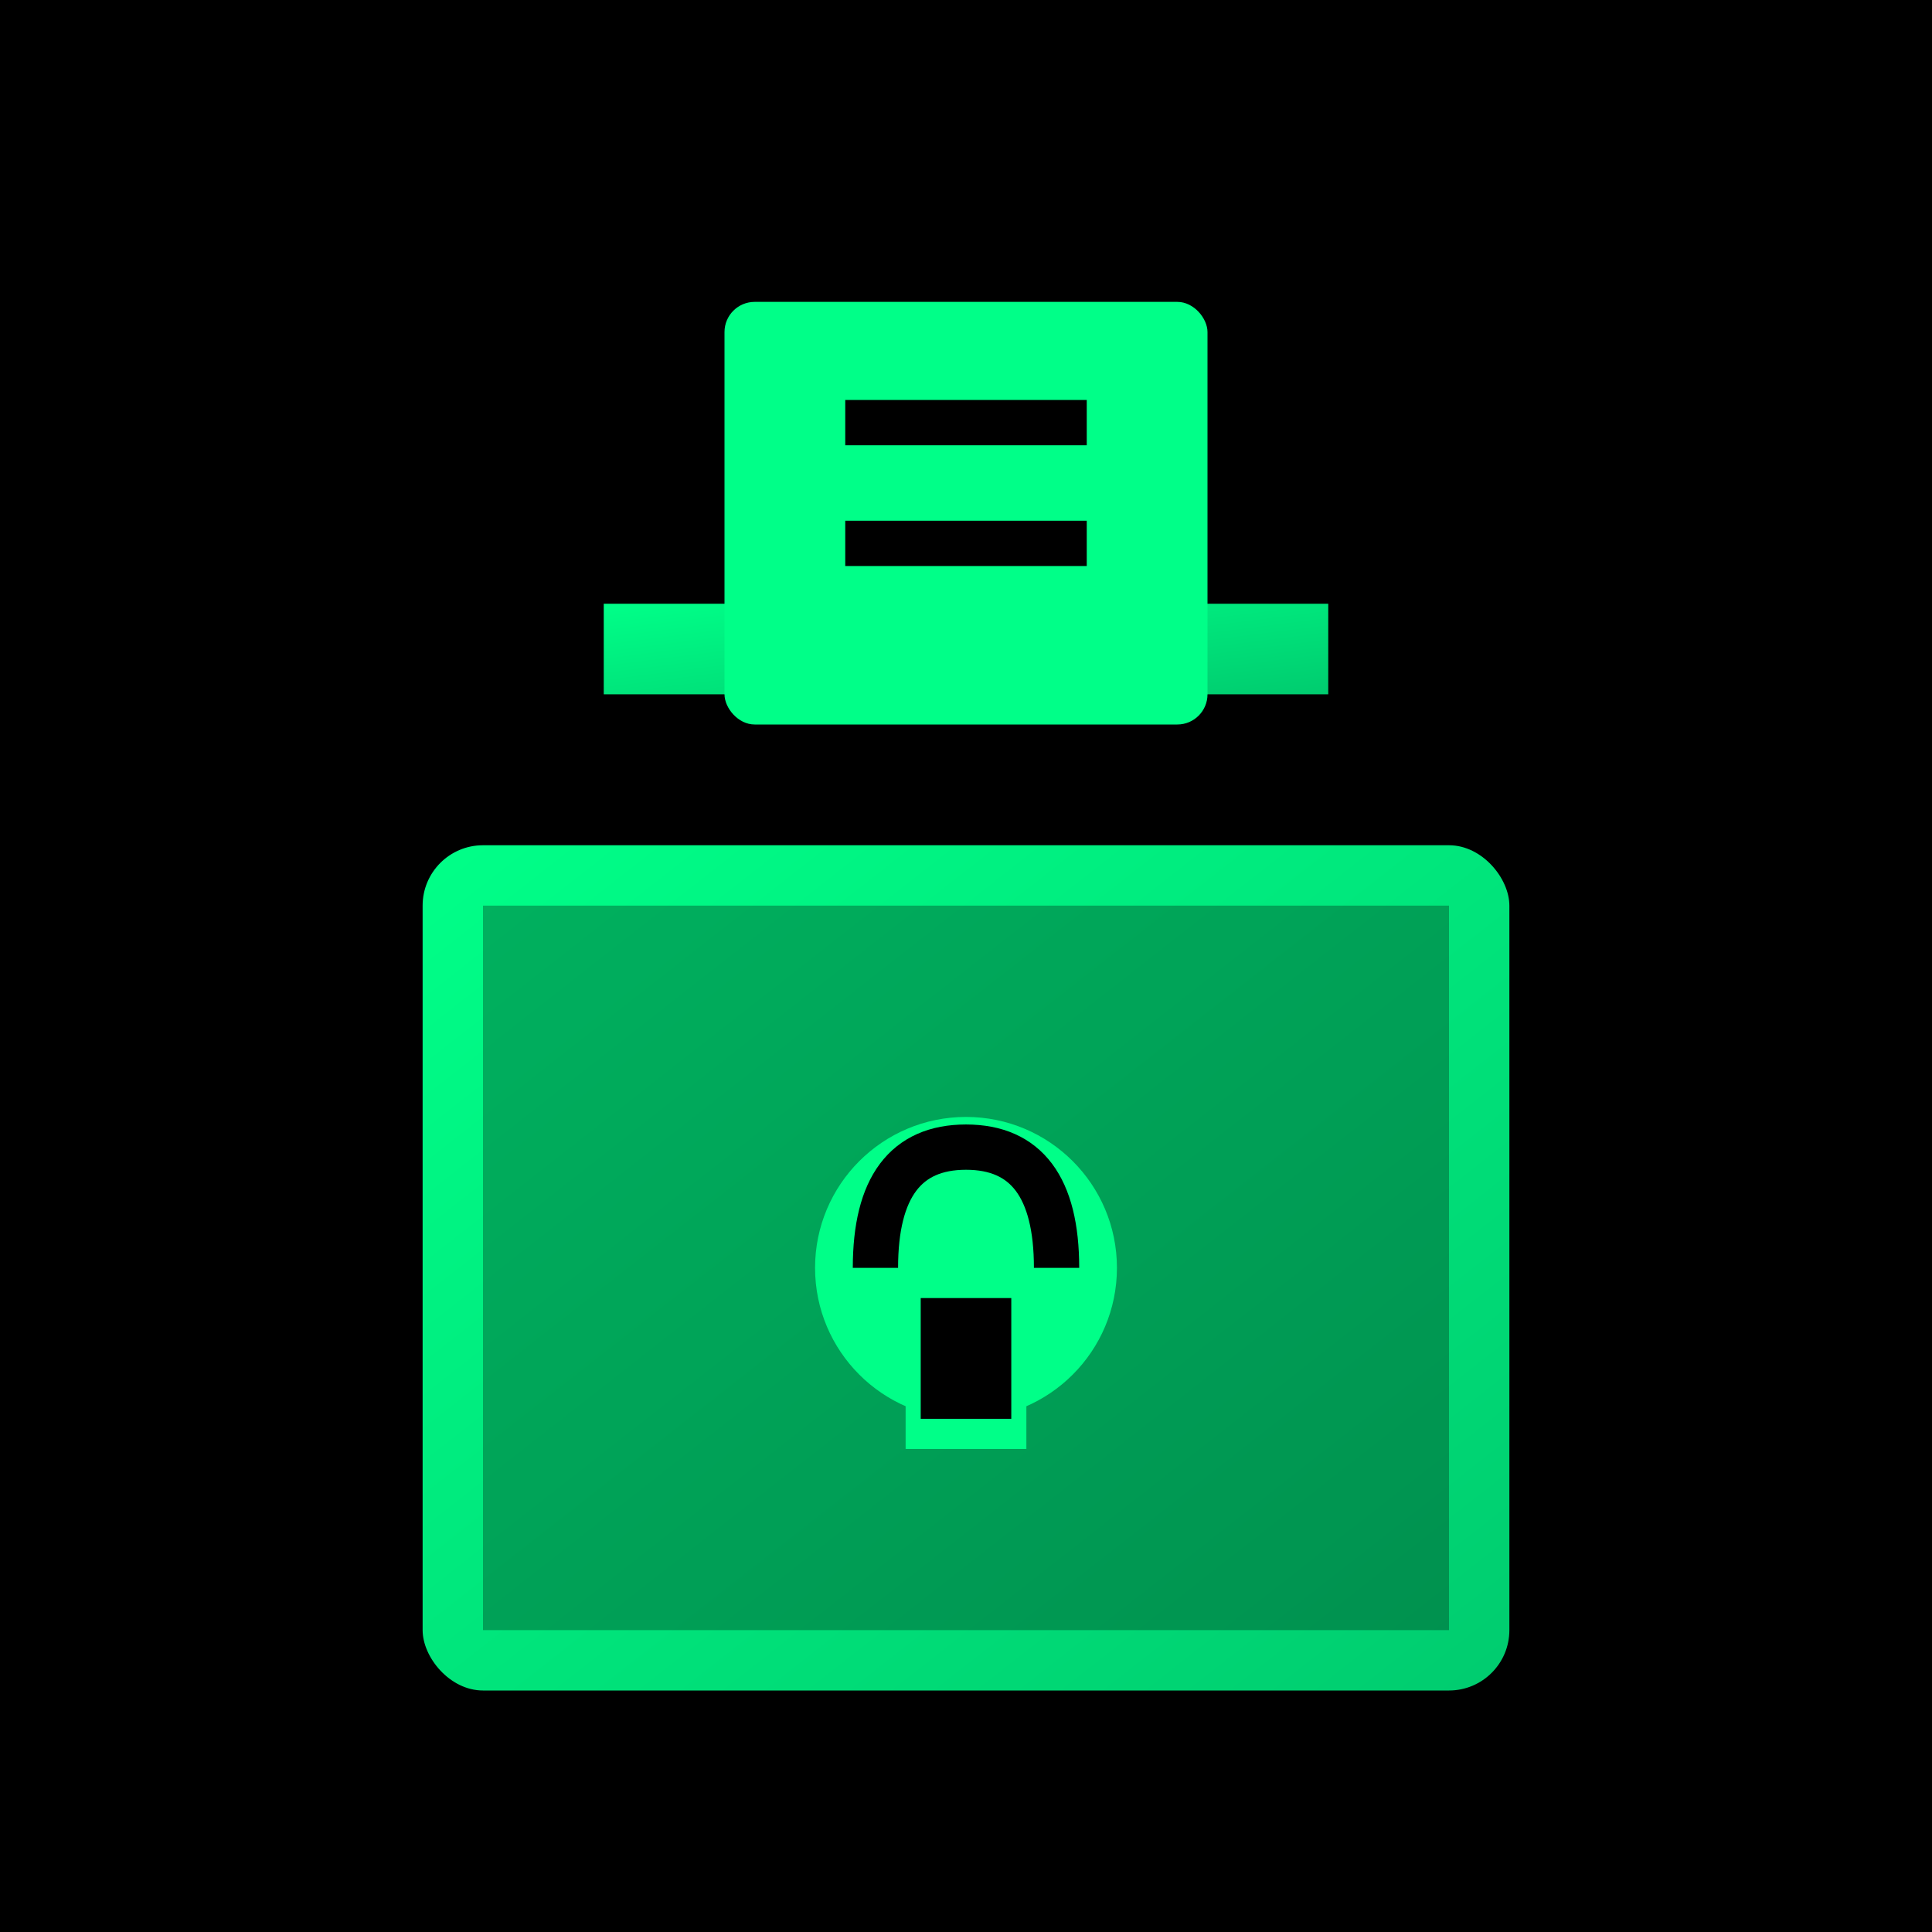 <svg xmlns="http://www.w3.org/2000/svg" viewBox="0 0 64 64">
  <defs>
    <linearGradient id="grad" x1="0%" y1="0%" x2="100%" y2="100%">
      <stop offset="0%" style="stop-color:#00ff88;stop-opacity:1" />
      <stop offset="100%" style="stop-color:#00cc6f;stop-opacity:1" />
    </linearGradient>
  </defs>

  <!-- Background -->
  <rect width="64" height="64" fill="#000000"/>

  <!-- Ballot Box -->
  <rect x="14" y="28" width="36" height="28" fill="url(#grad)" rx="2"/>
  <rect x="16" y="30" width="32" height="24" fill="#000000" opacity="0.3"/>

  <!-- Ballot Slot -->
  <rect x="20" y="20" width="24" height="3" fill="url(#grad)"/>

  <!-- Ballot Paper -->
  <rect x="24" y="10" width="16" height="14" fill="#00ff88" rx="1"/>
  <line x1="28" y1="14" x2="36" y2="14" stroke="#000000" stroke-width="1.5"/>
  <line x1="28" y1="18" x2="36" y2="18" stroke="#000000" stroke-width="1.5"/>

  <!-- Privacy Lock -->
  <circle cx="32" cy="42" r="5" fill="#00ff88"/>
  <rect x="30" y="42" width="4" height="6" fill="#00ff88"/>
  <rect x="30.5" y="43" width="3" height="4" fill="#000000"/>
  <path d="M 29 42 Q 29 38 32 38 Q 35 38 35 42" stroke="#000000" stroke-width="1.5" fill="none"/>
</svg>

